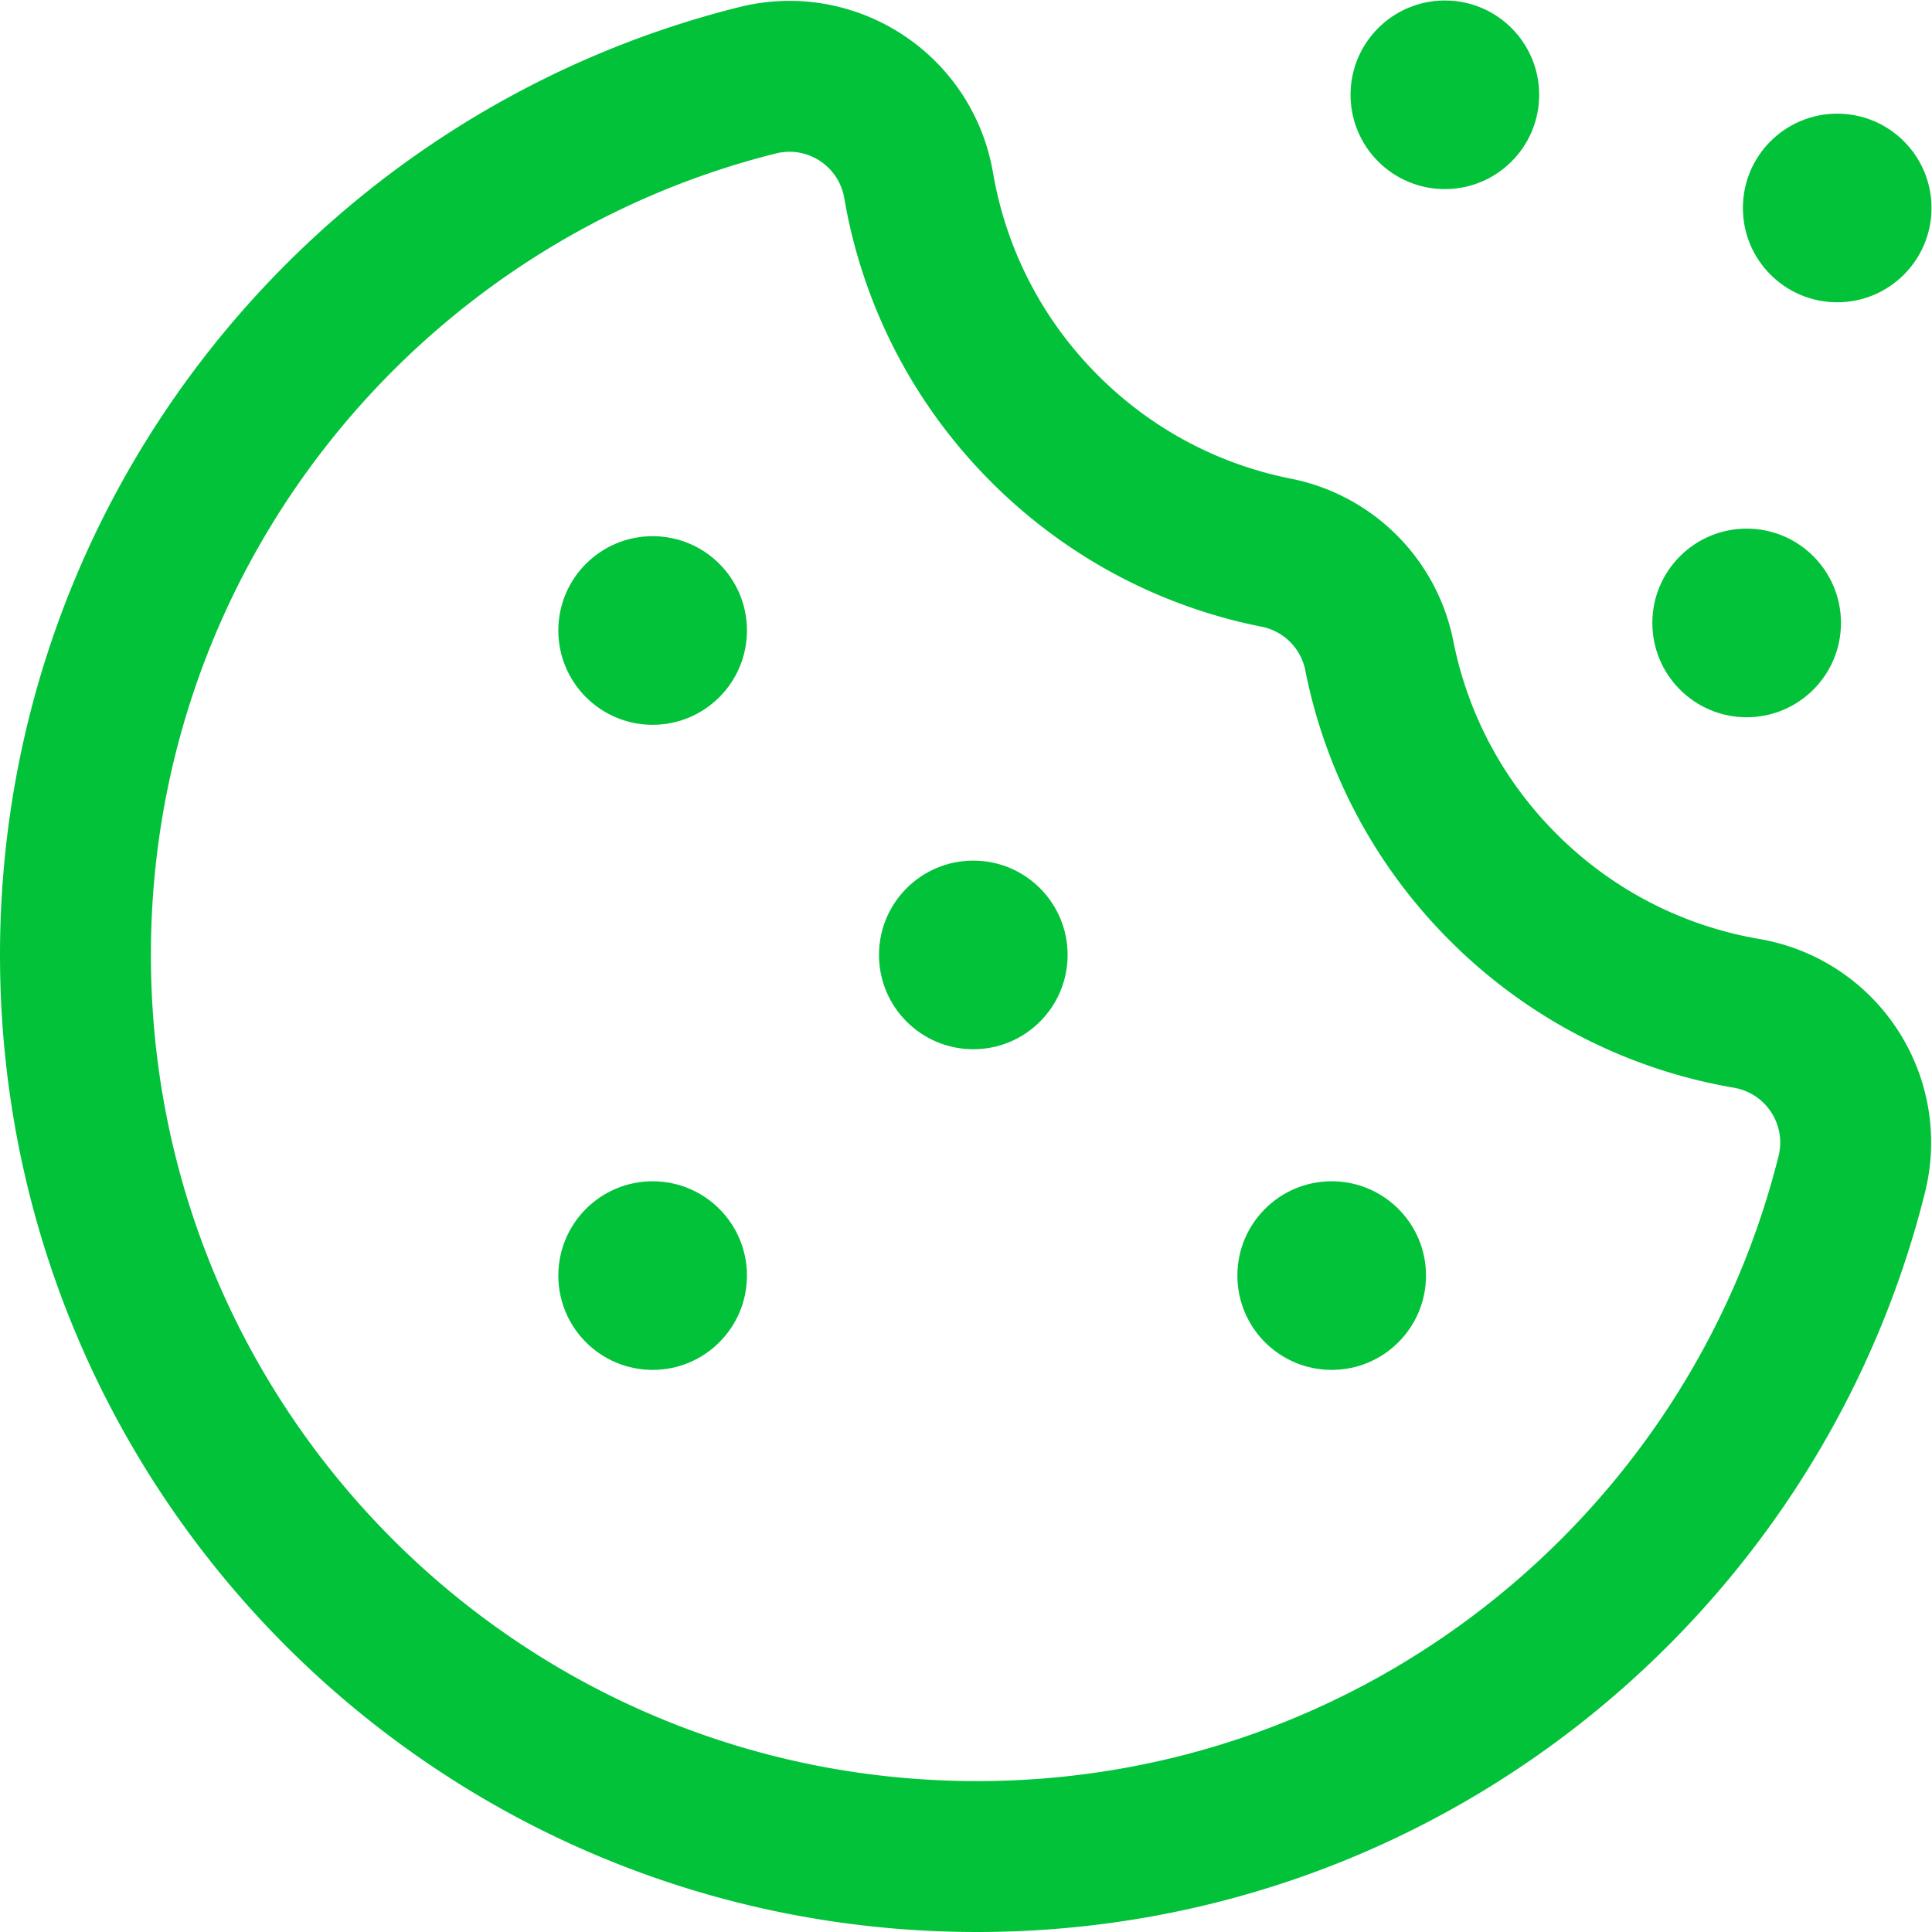 <svg xmlns="http://www.w3.org/2000/svg" xmlns:xlink="http://www.w3.org/1999/xlink" width="512" height="512" x="0" y="0" viewBox="0 0 682.667 682.667" style="enable-background:new 0 0 512 512" xml:space="preserve" class=""><g><defs><clipPath id="a" clipPathUnits="userSpaceOnUse"><path d="M0 512h512V0H0Z" fill="#02c23a" opacity="1" data-original="#000000"></path></clipPath></defs><g clip-path="url(#a)" transform="matrix(1.333 0 0 -1.333 0 682.667)"><path d="M0 0c-17.429 17.428-28.371 38.884-32.834 61.371a34.724 34.724 0 0 1-27.321 27.32c-22.487 4.463-43.942 15.406-61.37 32.834-18.229 18.229-29.366 40.862-33.414 64.474-3.43 20.012-23.049 32.839-42.745 27.908-103.853-25.996-180.774-119.928-180.775-231.839 0-132.146 106.854-239.001 239-239.001 111.911 0 205.845 76.921 231.841 180.775 4.93 19.696-7.897 39.314-27.909 42.745C40.862-29.365 18.228-18.228 0 0Z" style="stroke-width:40;stroke-linecap:round;stroke-linejoin:round;stroke-miterlimit:10;stroke-dasharray:none;stroke-opacity:1" transform="translate(398.459 276.933)" fill="none" stroke="#02c23a" stroke-width="40" stroke-linecap="round" stroke-linejoin="round" stroke-miterlimit="10" stroke-dasharray="none" stroke-opacity="" data-original="#000000" class="" opacity="1"></path><path d="M0 0c0-13.807 11.193-25 25-25S50-13.807 50 0 38.807 25 25 25 0 13.807 0 0" style="fill-opacity:1;fill-rule:nonzero;stroke:none" transform="translate(233 259)" fill="#02c23a" data-original="#000000" opacity="1"></path><path d="M0 0c0-13.807 11.193-25 25-25S50-13.807 50 0 38.807 25 25 25 0 13.807 0 0" style="fill-opacity:1;fill-rule:nonzero;stroke:none" transform="translate(148 345)" fill="#02c23a" data-original="#000000" opacity="1"></path><path d="M0 0c0-13.807 11.193-25 25-25S50-13.807 50 0 38.807 25 25 25 0 13.807 0 0" style="fill-opacity:1;fill-rule:nonzero;stroke:none" transform="translate(148 174)" fill="#02c23a" data-original="#000000" opacity="1"></path><path d="M0 0c0-13.807 11.193-25 25-25S50-13.807 50 0 38.807 25 25 25 0 13.807 0 0" style="fill-opacity:1;fill-rule:nonzero;stroke:none" transform="translate(328 174)" fill="#02c23a" data-original="#000000" opacity="1"></path><path d="M0 0c0-13.807 11.193-25 25-25S50-13.807 50 0 38.807 25 25 25 0 13.807 0 0" style="fill-opacity:1;fill-rule:nonzero;stroke:none" transform="translate(358 487)" fill="#02c23a" data-original="#000000" opacity="1"></path><path d="M0 0c0-13.807 11.193-25 25-25S50-13.807 50 0 38.807 25 25 25 0 13.807 0 0" style="fill-opacity:1;fill-rule:nonzero;stroke:none" transform="translate(462 457)" fill="#02c23a" data-original="#000000" opacity="1"></path><path d="M0 0c0-13.807 11.193-25 25-25S50-13.807 50 0 38.807 25 25 25 0 13.807 0 0" style="fill-opacity:1;fill-rule:nonzero;stroke:none" transform="translate(438 347)" fill="#02c23a" data-original="#000000" opacity="1"></path></g></g></svg>